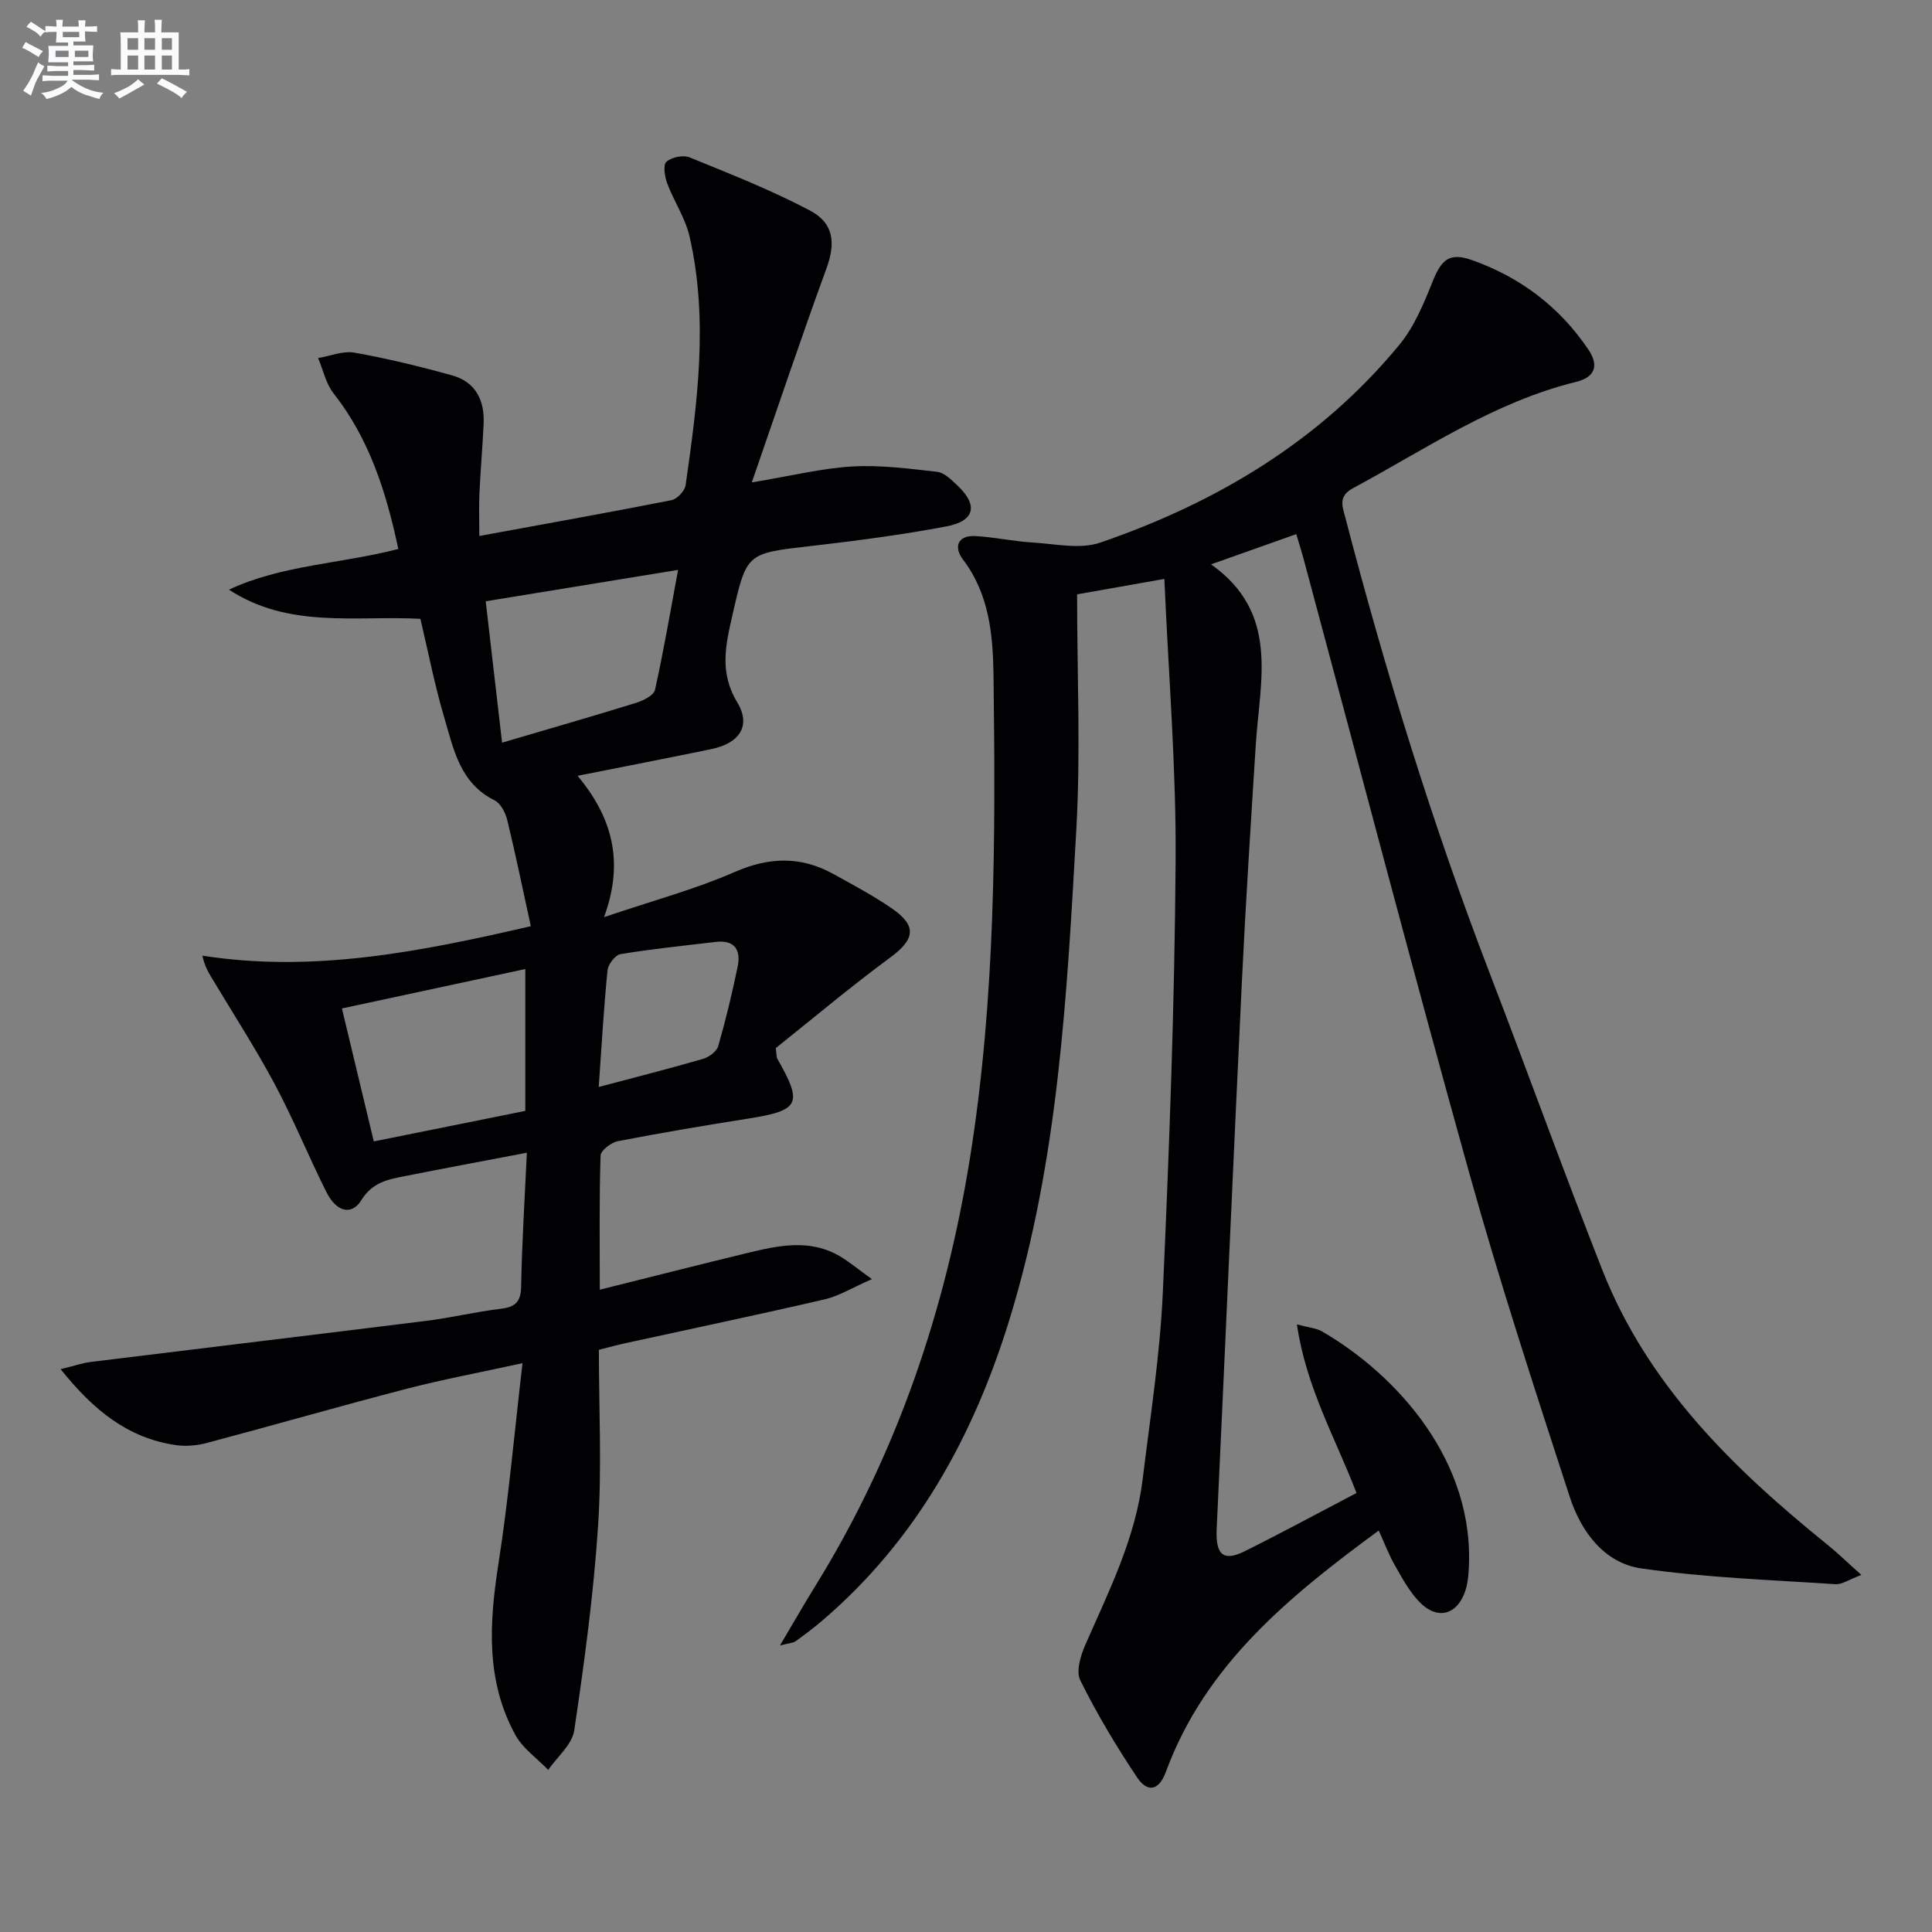 <svg enable-background="new 0 0 400 400" viewBox="0 0 400 400" xmlns="http://www.w3.org/2000/svg"><rect x="0" y="0" width="400" height="400" fill="#808080" stroke="none"/><path d="m285.45 316.88c-18.52 13.62-35.89 27.75-44.07 49.97-1.55 4.21-4 4.1-5.97 1.13-4.3-6.45-8.31-13.15-11.75-20.09-.93-1.87.09-5.18 1.08-7.44 4.88-11.1 10.35-21.99 11.84-34.22 1.57-12.87 3.59-25.73 4.17-38.66 1.34-29.74 2.44-59.5 2.65-89.27.14-19.24-1.47-38.49-2.33-58.44-6.55 1.16-12.16 2.15-18.07 3.19 0 16.42.75 32.61-.16 48.71-1.93 34.16-3.69 68.45-13.85 101.46-7.4 24.06-19.24 45.65-38.75 62.31-1.77 1.51-3.64 2.92-5.53 4.28-.49.35-1.23.35-3.23.87 2.77-4.67 4.93-8.45 7.22-12.15 16.97-27.37 27.08-57.29 32.14-88.89 5.28-32.98 5.29-66.31 4.86-99.6-.11-8.4-.81-16.94-6.33-24.2-1.9-2.49-1.22-5.05 2.58-4.85 3.95.21 7.87 1.1 11.83 1.33 4.68.28 9.83 1.46 14.02.02 24.14-8.3 45.57-21.07 61.99-41.04 3.07-3.74 5.02-8.54 6.86-13.11 1.82-4.52 3.51-5.97 8.13-4.33 10.01 3.55 18.15 9.7 24.1 18.55 2.17 3.23 1.42 5.68-2.59 6.66-16.93 4.16-31.16 13.93-46.21 22.03-3.01 1.62-2.17 3.69-1.59 5.88 8.34 32 18.04 63.56 29.91 94.44 7.86 20.45 15.3 41.07 23.32 61.46 9.41 23.89 27.1 41.16 46.58 56.89 2.14 1.73 4.12 3.66 7.08 6.3-2.56.95-4.02 2.02-5.4 1.92-13.39-.89-26.86-1.36-40.13-3.26-7.79-1.12-12.53-7.69-14.87-14.87-7.23-22.24-14.51-44.49-20.79-67.01-11.82-42.36-22.94-84.92-34.36-127.39-.39-1.43-.85-2.85-1.45-4.87-5.66 2-11.16 3.95-17.65 6.25 14.26 10.08 10.11 24.02 9.27 37.28-1.04 16.43-2.1 32.85-2.89 49.29-1.81 37.72-3.44 75.45-5.21 113.17-.25 5.29 1.35 6.81 5.84 4.57 7.71-3.84 15.29-7.95 23.11-12.04-4.32-11.28-10.42-21.82-12.34-34.91 2.51.68 4.03.78 5.21 1.46 15.3 8.87 31.91 26.86 30.34 49.75-.09 1.31-.25 2.66-.66 3.9-1.68 5.06-5.79 6.2-9.51 2.37-2.04-2.11-3.52-4.81-4.99-7.4-1.3-2.24-2.22-4.71-3.45-7.4z" fill="#010103"/><path d="m82.47 113.66c-2.52-11.84-6-22.79-13.41-32.22-1.59-2.02-2.16-4.86-3.2-7.31 2.52-.42 5.16-1.54 7.52-1.12 6.82 1.22 13.58 2.86 20.26 4.72 4.84 1.35 6.71 5.17 6.49 10-.22 4.81-.65 9.61-.87 14.43-.13 2.75-.02 5.52-.02 8.81 13.76-2.53 26.79-4.85 39.77-7.41 1.18-.23 2.77-1.92 2.94-3.11 2.45-17.13 4.75-34.31.81-51.5-.87-3.81-3.23-7.26-4.62-10.98-.52-1.39-.9-3.81-.17-4.47 1.06-.96 3.47-1.46 4.79-.92 8.41 3.42 16.9 6.77 24.92 11 5.08 2.68 5.3 6.89 3.42 12.02-5.21 14.26-10.03 28.66-15.45 44.28 8.21-1.36 14.47-2.93 20.79-3.3 5.83-.34 11.76.45 17.6 1.11 1.45.16 2.89 1.61 4.09 2.73 4.43 4.13 3.78 7.44-2.2 8.57-9.29 1.75-18.7 2.98-28.09 4.06-13.27 1.53-13.26 1.39-16.2 14.32-1.39 6.11-2.76 11.83 1 18.04 2.95 4.89.43 8.48-5.35 9.68-8.93 1.85-17.88 3.58-27.7 5.53 6.9 8.32 9.83 17.45 5.46 29.27 10.25-3.47 18.93-5.79 27.06-9.35 7.19-3.15 13.75-3.29 20.47.43 4.07 2.25 8.2 4.45 12.03 7.08 5.33 3.66 4.82 6.43-.33 10.22-8.26 6.09-16.13 12.72-23.66 18.72.19 1.54.14 1.9.28 2.15 5.39 9.41 4.69 10.77-6.03 12.46-9.01 1.42-18.01 2.94-26.96 4.67-1.38.27-3.54 1.92-3.57 2.98-.29 9.1-.16 18.21-.16 27.77 10.58-2.64 20.51-5.17 30.46-7.58 6.5-1.57 13.06-3.04 19.36.72 1.8 1.08 3.44 2.45 6.52 4.67-4.04 1.76-6.79 3.49-9.79 4.19-13.73 3.18-27.52 6.07-41.29 9.08-1.62.35-3.22.8-5.45 1.36 0 12.12.63 24.3-.16 36.38-.93 14.2-2.85 28.35-4.94 42.43-.44 2.93-3.52 5.46-5.39 8.17-2.3-2.39-5.26-4.43-6.8-7.24-6.16-11.24-5.41-23.21-3.5-35.45 2.09-13.4 3.28-26.94 4.98-41.52-8.77 1.92-16.5 3.36-24.09 5.33-13.79 3.58-27.49 7.53-41.27 11.19-2.04.54-4.34.75-6.42.44-9.93-1.45-17.02-7.19-23.85-15.72 2.92-.71 4.54-1.28 6.21-1.49 23.21-2.86 46.44-5.64 69.64-8.53 5.09-.64 10.11-1.86 15.2-2.47 3.02-.36 4.24-1.36 4.3-4.63.15-8.96.73-17.91 1.18-27.69-8.72 1.66-16.91 3.19-25.1 4.81-3.54.7-6.87 1.26-9.16 5-2 3.26-5.18 2.46-7.23-1.64-3.72-7.43-6.85-15.16-10.77-22.48-4.06-7.58-8.76-14.81-13.17-22.2-.65-1.09-1.26-2.2-1.76-4.29 22.92 3.57 44.88-.75 68.01-6.1-1.65-7.54-3.13-14.78-4.87-21.95-.37-1.52-1.36-3.47-2.62-4.1-7.23-3.57-8.51-10.68-10.46-17.25-1.97-6.65-3.29-13.49-4.91-20.34-13.38-.71-27.24 2.09-39.64-6.04 10.95-5.12 23-5.31 35.07-8.42zm26.29 116.34c0-10.01 0-19.27 0-29.37-12.74 2.74-25.08 5.39-37.97 8.16 2.28 9.51 4.35 18.14 6.6 27.53 10.85-2.19 21.13-4.26 31.37-6.32zm-4.81-76.24c10.04-2.96 18.93-5.51 27.77-8.25 1.48-.46 3.64-1.54 3.89-2.69 1.78-7.98 3.15-16.06 4.78-24.83-13.72 2.24-26.4 4.31-39.83 6.5 1.13 9.72 2.18 18.87 3.39 29.27zm20.01 71.29c7.91-2.1 14.8-3.85 21.61-5.83 1.23-.36 2.81-1.53 3.13-2.64 1.56-5.41 2.88-10.91 4.02-16.43.7-3.38-.54-5.6-4.5-5.14-6.59.78-13.19 1.45-19.73 2.53-1.1.18-2.59 2.11-2.71 3.35-.77 7.72-1.21 15.49-1.82 24.16z" fill="#010103"/><g fill="#fafbfc"><path d="m6.8 9.5c.6.3 1.3.7 2.1 1.1-.4.4-.7.8-.9 1.2-.7-.4-1.3-.8-1.8-1.1s-1.1-.6-1.6-.8c.2-.4.5-.8.7-1.2.4.2.8.5 1.5.8zm.9 6.9c-.3.6-.5 1.1-.7 1.7s-.4 1.1-.6 1.7c-.6-.4-1.1-.7-1.6-1 .7-1 1.2-1.8 1.5-2.4.3-.5.6-1.1.8-1.7.3-.6.5-1.2.8-1.8.3.3.8.6 1.3.8-.7 1.3-1.2 2.2-1.5 2.7zm.1-11c.4.3 1 .7 1.7 1.1-.5.2-.8.6-1.1 1.1-.5-.6-1-1-1.4-1.2s-.9-.6-1.5-.8c.2-.4.5-.7.9-1.1.5.3.9.6 1.4.9zm10.5 13.1c1 .4 2 .6 3.1.7-.4.4-.7.8-.8 1.3-.9-.2-1.9-.6-3-.9-1-.4-2-.9-2.8-1.6-.5.4-1.1.9-1.9 1.3s-1.9.9-3.3 1.2c-.1-.3-.5-.8-1.1-1.3 1 0 2.1-.3 3.2-.8 1.2-.5 1.9-1 2.3-1.7h-3.2c-.4 0-1 0-2 .1v-1.2c1 0 1.7.1 2 .1h3.3v-1h-2.3c-.2 0-.9 0-2 .1v-1.2c1.2 0 1.9.1 2 .1h2.3v-.8h-4.1c0-.7.1-1.2.1-1.6 0-.5 0-1.1-.1-1.8h4.1v-.7h-2.5c0-.6.1-1.1.1-1.6v-.6h-.5c-.4 0-1 0-1.8.1v-1.3c1.2 0 1.9.1 2.1.1h.2c0-.3 0-.8-.1-1.4h1.4c0 .6-.1 1-.1 1.4h3.4c0-.4 0-.8-.1-1.3h1.5c0 .4-.1.9-.1 1.3.7 0 1.5 0 2.5-.1v1.2c-1 0-1.8-.1-2.5-.1v.6c0 .3 0 .8.1 1.5h-2.5v.8h4.1c0 .8-.1 1.3-.1 1.8s0 1 .1 1.5h-4.1v.8h1.4c.8 0 1.8 0 2.9-.1v1.2c-1 0-1.9-.1-2.8-.1h-1.5v1h3.2c.3 0 1 0 2.1-.1v1.2c-1.1 0-1.8-.1-2.1-.1h-3.4l-.1.1c1.4 1 2.4 1.5 3.4 1.9zm-4.1-6.7v-1.3h-2.7v1.3zm2.2-4.1v-1.1h-3.4v1.1zm1.9 4.1v-1.3h-2.8v1.3z"/><path d="m37 6.7v2.3 5.4c1 0 1.8 0 2.2-.1v1.3c-.6 0-1.5-.1-2.5-.1h-11.9c-.7 0-1.3 0-1.8.1v-1.3c.5 0 1.1.1 2 .1v-5.2c0-1 0-1.8-.1-2.5h3.7c0-1.3 0-2.1-.1-2.5h1.5c0 .4-.1 1.3-.1 2.5h2.2c0-1.2 0-2.1-.1-2.6h1.5c0 .4-.1 1.3-.1 2.6zm-12.3 13.7c-.3-.4-.7-.8-1.1-1.1 1.1-.4 2.1-.9 2.9-1.3.8-.5 1.5-1 2.1-1.6.4.4.9.8 1.3 1.1-2.5 1.4-4.2 2.4-5.2 2.9zm3.9-10.1v-2.4h-2.2v2.4zm0 4.1v-2.9h-2.2v2.9zm3.5-4.1v-2.4h-2.2v2.4zm0 4.1v-2.9h-2.2v2.9zm.4 2.9 1-1.1c.6.3 1.4.7 2.5 1.3s2 1.1 2.7 1.5c-.4.4-.8.8-1.1 1.3-.8-.8-2.5-1.7-5.1-3zm3.1-7v-2.4h-2.1v2.4zm0 4.1v-2.9h-2.1v2.9z"/></g></svg>